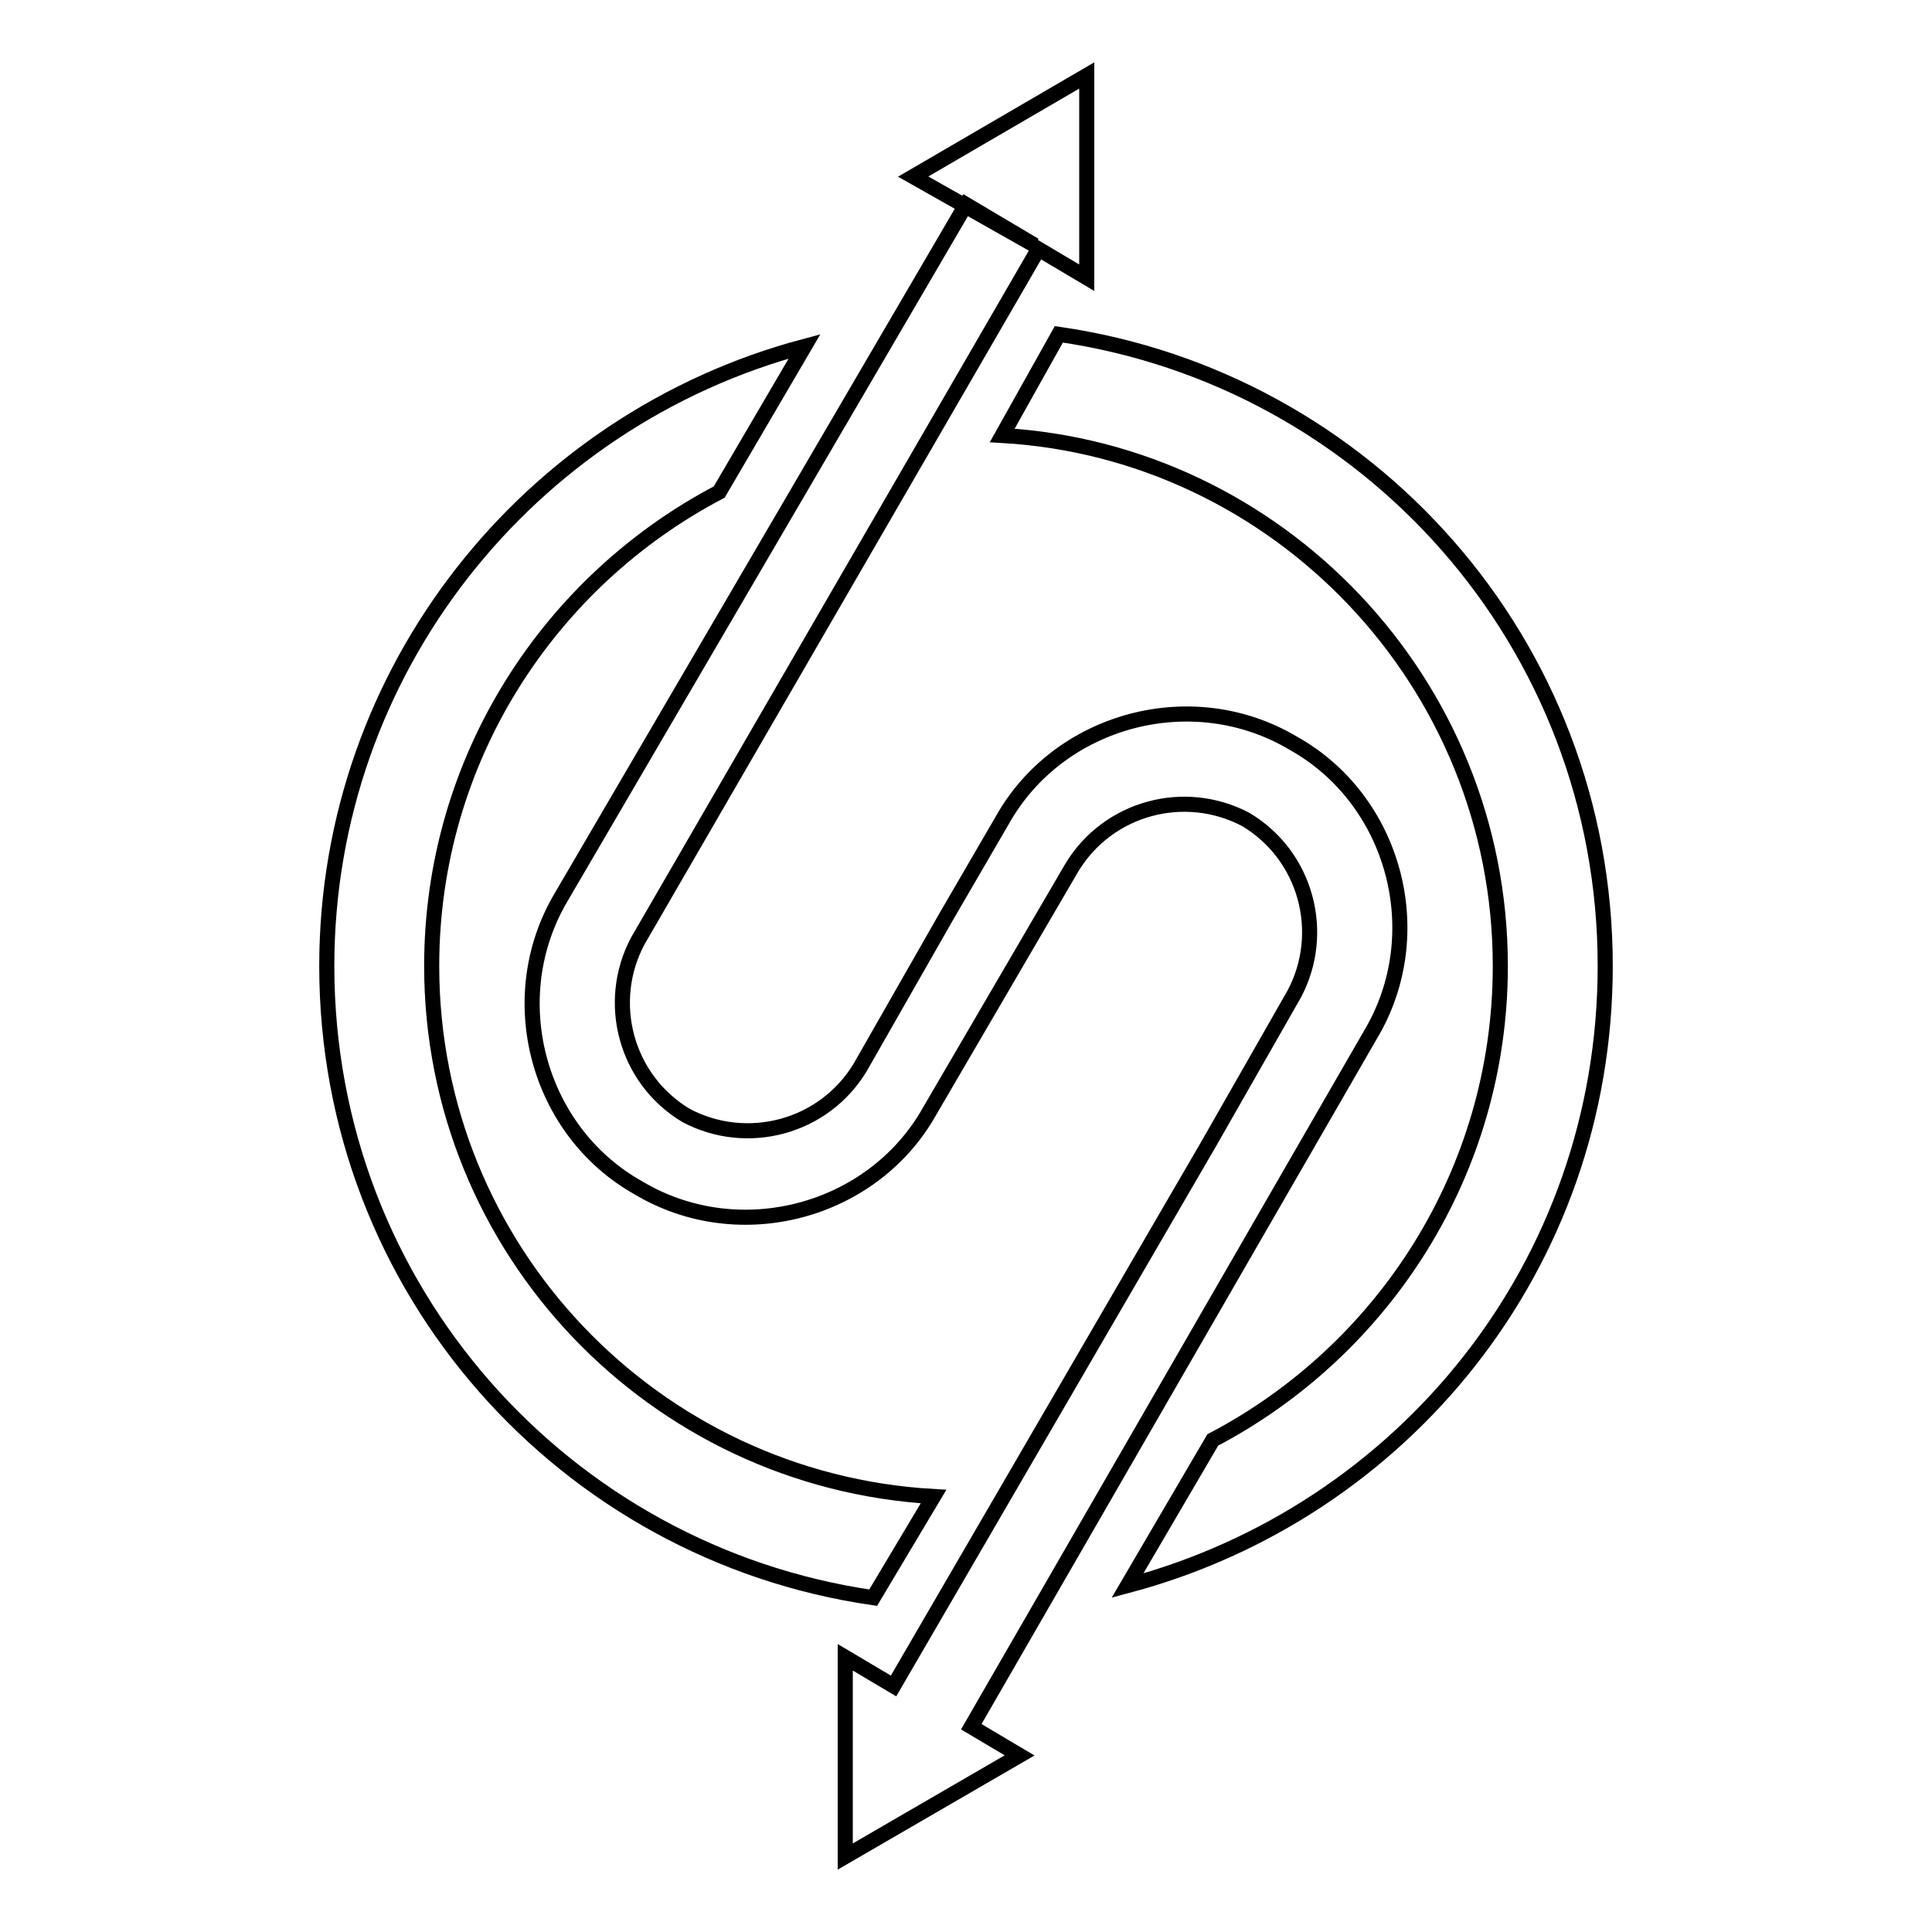 <?xml version="1.0" encoding="utf-8"?>
<!-- Svg Vector Icons : http://www.onlinewebfonts.com/icon -->
<!DOCTYPE svg PUBLIC "-//W3C//DTD SVG 1.1//EN" "http://www.w3.org/Graphics/SVG/1.1/DTD/svg11.dtd">
<svg version="1.1" xmlns="http://www.w3.org/2000/svg" xmlns:xlink="http://www.w3.org/1999/xlink" x="0px" y="0px" viewBox="0 0 256 256" enable-background="new 0 0 256 256" xml:space="preserve">
<g> <path stroke-width="2" fill-opacity="0" stroke="#000000"  d="M181.6,137.1c8-13.4,3.2-31.1-10.2-38.6c-13.4-8-31.1-3.2-38.6,10.2l-7.5,12.9l-11.3,19.8 c-4.8,8-15,10.7-23.1,6.4c-8-4.8-10.7-15-6.4-23.1l53.1-91.7l6.4,3.8V10L121,23.4l16.1,9.1l-9.1-5.4l-53.6,91.7 c-8,13.4-3.2,31.1,10.2,38.6c13.4,8,31.1,3.2,38.6-10.2l18.8-32.2c4.8-8,15-10.7,23.1-6.4c8,4.8,10.7,15,6.4,23.1l-11.3,19.8 l-41.8,71.9l-6.4-3.8V246l23.1-13.4l-6.4-3.8L181.6,137.1z"/> <path stroke-width="2" fill-opacity="0" stroke="#000000"  d="M123.7,198.3c-37-2.1-66.5-32.7-66.5-70.3c0-27.4,15.6-51,38.1-62.8l11.3-19.3 C70.1,55.6,43.3,88.8,43.3,128c0,42.9,31.6,77.8,72.4,83.7L123.7,198.3z M140.3,44.3l-7.5,13.4c36.5,2.1,66,32.7,66,70.3 c0,27.4-15.6,51-38.1,62.8l-11.3,19.3c36.5-9.7,63.3-42.4,63.3-82.1C212.7,85.1,181.1,50.2,140.3,44.3z"/></g>
</svg>
